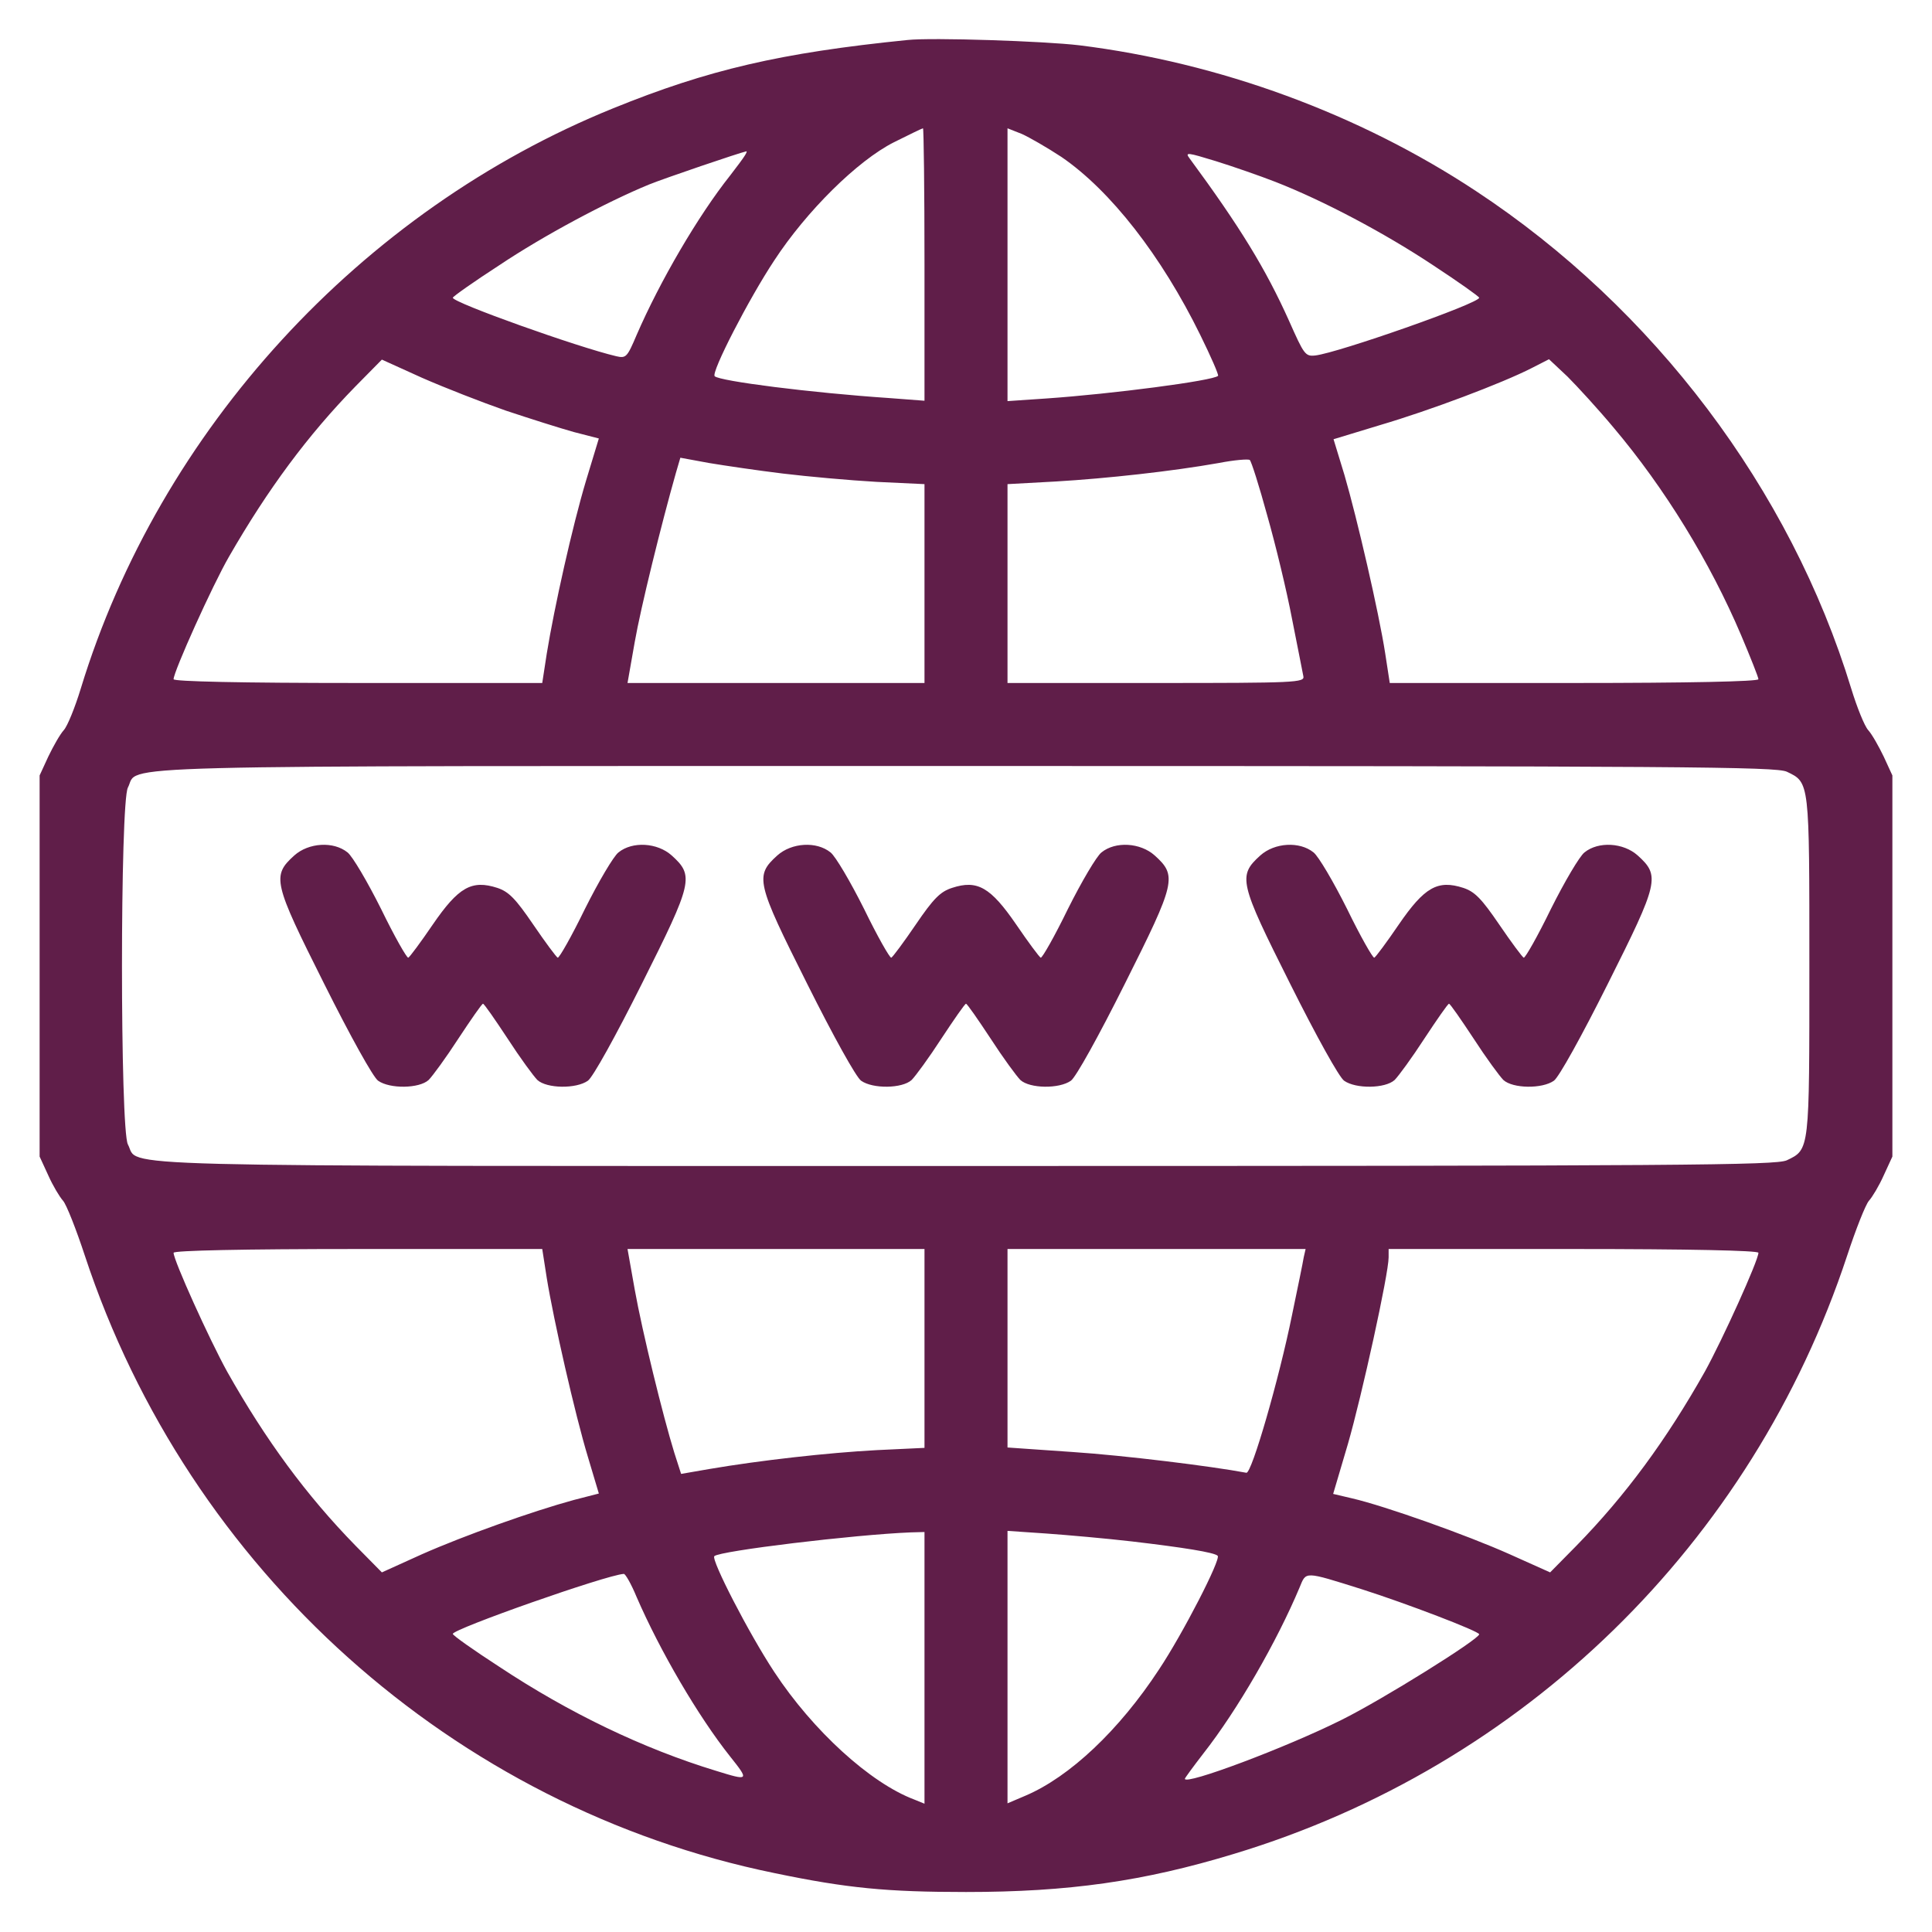 <?xml version="1.0" standalone="no"?>
<!DOCTYPE svg PUBLIC "-//W3C//DTD SVG 20010904//EN"
 "http://www.w3.org/TR/2001/REC-SVG-20010904/DTD/svg10.dtd">
<svg version="1.0" xmlns="http://www.w3.org/2000/svg"
 width="512pt" height="512pt" viewBox="0 0 512 512"
 preserveAspectRatio="xMidYMid meet">
<g transform="translate(0,512) scale(0.1,-0.1)" fill="#601e49" stroke="none">
<path d="M2405 5014 c-337 -34 -529 -79 -780 -181 -669 -271 -1202 -853 -1411
-1538 -15 -49 -35 -99 -45 -110 -10 -11 -28 -43 -41 -70 l-23 -50 0 -505 0
-505 23 -50 c12 -27 30 -57 39 -67 9 -10 35 -76 58 -146 275 -833 977 -1462
1828 -1636 192 -40 298 -50 507 -50 271 0 470 28 710 101 768 232 1373 822
1625 1585 23 70 49 136 58 146 9 10 27 40 39 67 l23 50 0 505 0 505 -23 50
c-13 27 -31 59 -41 70 -10 11 -30 61 -45 110 -161 528 -523 1008 -995 1319
-309 204 -679 340 -1051 386 -92 11 -390 21 -455 14z m45 -595 l0 -361 -92 7
c-209 14 -451 45 -464 58 -10 10 91 206 158 307 85 130 220 264 317 313 40 20
75 37 77 37 2 0 4 -162 4 -361z m363 285 c130 -89 265 -262 368 -472 28 -57
49 -105 47 -108 -13 -13 -281 -48 -455 -60 l-103 -7 0 362 0 361 38 -15 c20
-9 67 -36 105 -61z m-839 4 c-4 -7 -22 -31 -39 -53 -85 -107 -186 -280 -248
-423 -25 -59 -28 -62 -54 -56 -102 24 -433 142 -433 155 0 3 55 42 123 86 118
79 285 168 397 214 42 17 239 84 258 88 2 1 0 -5 -4 -11z m1406 -70 c128 -50
290 -136 418 -221 67 -44 122 -83 122 -86 0 -15 -374 -146 -434 -153 -27 -3
-30 2 -70 92 -62 138 -130 249 -264 431 -12 16 -5 15 70 -8 45 -14 117 -39
158 -55z m-2040 -606 c63 -21 145 -47 181 -57 l66 -17 -34 -112 c-36 -120 -84
-335 -104 -458 l-12 -78 -488 0 c-310 0 -489 4 -489 10 0 20 103 249 147 325
103 179 209 322 335 451 l70 71 106 -48 c59 -26 159 -65 222 -87z m2936 -45
c136 -161 256 -357 338 -550 25 -59 46 -112 46 -117 0 -6 -185 -10 -489 -10
l-488 0 -12 78 c-17 110 -75 360 -108 473 l-29 95 125 38 c129 38 321 110 401
151 l45 23 49 -46 c26 -26 82 -87 122 -135z m-2201 -122 c66 -8 177 -18 248
-22 l127 -6 0 -264 0 -263 -394 0 -393 0 19 108 c16 92 71 314 109 448 l12 41
76 -14 c42 -7 130 -20 196 -28z m1283 -110 c22 -77 52 -201 66 -275 15 -74 28
-143 30 -152 4 -17 -20 -18 -390 -18 l-394 0 0 264 0 263 128 7 c135 8 308 27
432 49 41 8 78 11 82 8 4 -3 25 -69 46 -146z m1377 -680 c61 -29 60 -24 60
-515 0 -491 1 -486 -60 -515 -30 -13 -264 -15 -2175 -15 -2346 0 -2188 -4
-2221 57 -21 38 -21 908 0 946 32 61 -127 57 2219 57 1913 0 2147 -2 2177 -15z
m-3286 -1342 c18 -111 75 -362 109 -474 l29 -97 -66 -17 c-110 -30 -290 -94
-403 -144 l-106 -48 -70 71 c-130 133 -238 280 -340 461 -47 85 -142 295 -142
315 0 6 185 10 489 10 l488 0 12 -77z m1001 -186 l0 -264 -127 -6 c-130 -7
-308 -27 -443 -50 l-75 -13 -18 56 c-30 97 -85 321 -105 433 l-19 107 393 0
394 0 0 -263z m1005 241 c-2 -13 -16 -81 -31 -153 -34 -168 -107 -421 -121
-418 -96 18 -325 46 -460 55 l-173 12 0 263 0 263 395 0 395 0 -5 -22z m1205
12 c0 -20 -95 -230 -142 -315 -102 -181 -210 -328 -340 -461 l-70 -71 -107 48
c-114 51 -331 128 -417 148 l-51 12 39 132 c37 128 108 451 108 495 l0 22 490
0 c305 0 490 -4 490 -10z m-2210 -1100 l0 -360 -27 11 c-117 44 -269 183 -371
338 -68 103 -168 298 -159 307 14 14 371 57 520 63 l37 1 0 -360z m550 335
c136 -16 218 -29 227 -38 9 -9 -92 -206 -156 -302 -105 -160 -236 -284 -354
-334 l-47 -20 0 361 0 361 103 -7 c56 -4 158 -13 227 -21z m-1313 -147 c62
-143 163 -316 248 -423 51 -64 50 -65 -37 -38 -194 59 -391 154 -575 276 -68
44 -123 83 -123 87 0 13 406 156 453 159 4 1 20 -27 34 -61z m1923 20 c116
-37 310 -111 310 -119 0 -13 -256 -173 -365 -227 -146 -73 -415 -174 -415
-156 0 2 22 32 49 67 91 116 195 297 255 440 18 43 10 44 166 -5z"/>
<path d="M780 2853 c-60 -54 -56 -71 79 -340 70 -140 130 -248 143 -257 31
-22 109 -21 134 2 10 10 46 59 79 110 33 50 62 92 65 92 3 0 32 -42 65 -92 33
-51 69 -100 79 -110 25 -23 103 -24 134 -2 13 9 73 117 143 257 135 269 139
286 79 340 -38 34 -104 38 -141 8 -13 -10 -53 -78 -89 -150 -35 -72 -68 -130
-72 -129 -4 2 -33 41 -65 88 -47 69 -65 87 -95 97 -68 22 -103 2 -171 -97 -32
-47 -61 -86 -65 -88 -4 -1 -37 57 -72 129 -36 72 -76 140 -89 150 -37 30 -103
26 -141 -8z"/>
<path d="M2060 2853 c-60 -54 -56 -71 79 -340 70 -140 130 -248 143 -257 31
-22 109 -21 134 2 10 10 46 59 79 110 33 50 62 92 65 92 3 0 32 -42 65 -92 33
-51 69 -100 79 -110 25 -23 103 -24 134 -2 13 9 73 117 143 257 135 269 139
286 79 340 -38 34 -104 38 -141 8 -13 -10 -53 -78 -89 -150 -35 -72 -68 -130
-72 -129 -4 2 -33 41 -65 88 -68 99 -103 119 -170 97 -31 -10 -49 -28 -96 -97
-32 -47 -61 -86 -65 -88 -4 -1 -37 57 -72 129 -36 72 -76 140 -89 150 -37 30
-103 26 -141 -8z"/>
<path d="M3340 2853 c-60 -54 -56 -71 79 -340 70 -140 130 -248 143 -257 31
-22 109 -21 134 2 10 10 46 59 79 110 33 50 62 92 65 92 3 0 32 -42 65 -92 33
-51 69 -100 79 -110 25 -23 103 -24 134 -2 13 9 73 117 143 257 135 269 139
286 79 340 -38 34 -104 38 -141 8 -13 -10 -53 -78 -89 -150 -35 -72 -68 -130
-72 -129 -4 2 -33 41 -65 88 -47 69 -65 87 -95 97 -68 22 -103 2 -171 -97 -32
-47 -61 -86 -65 -88 -4 -1 -37 57 -72 129 -36 72 -76 140 -89 150 -37 30 -103
26 -141 -8z" />
</g>
</svg>
